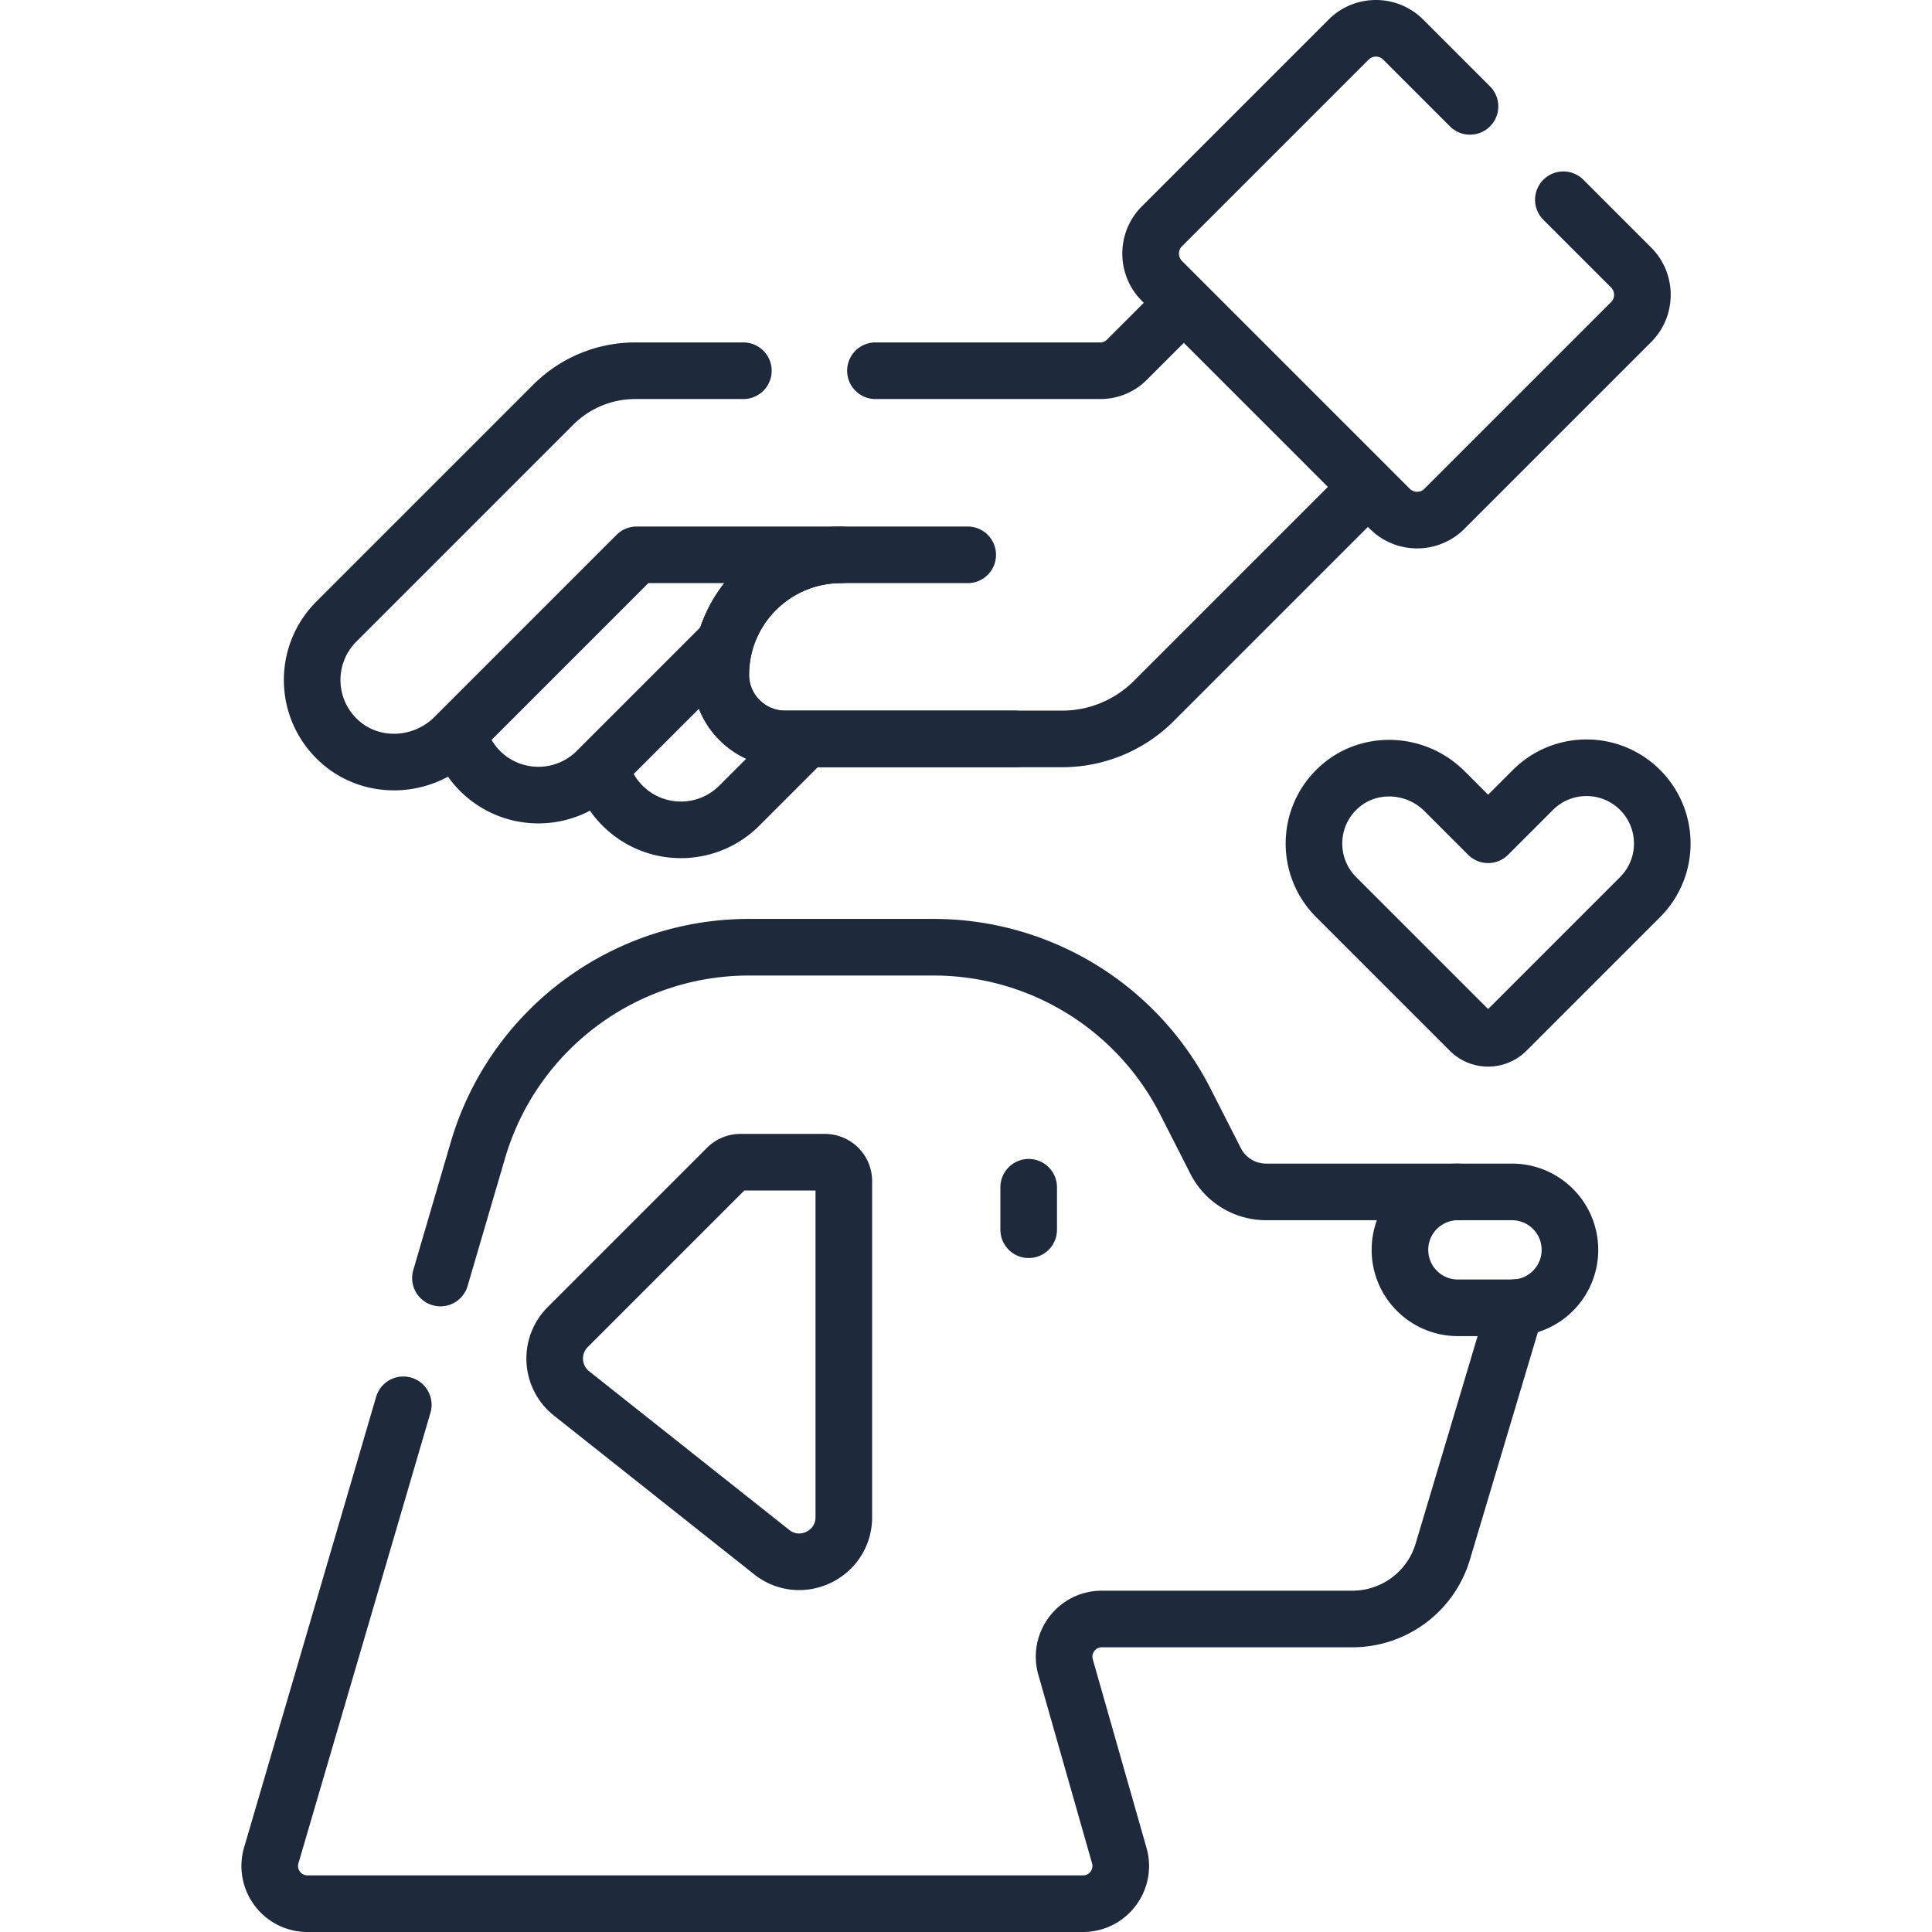 <svg xmlns="http://www.w3.org/2000/svg" version="1.1" xmlns:xlink="http://www.w3.org/1999/xlink" width="512" height="512" x="0" y="0" viewBox="0 0 512 512" style="enable-background:new 0 0 512 512" xml:space="preserve" class=""><g><path d="M256.454 147.035h-33.596c-17.59 0-31.849 14.259-31.849 31.849v0c0 9.354 7.583 16.937 16.937 16.937h61.026M272.612 314.631v11.262" style="stroke-width:15;stroke-linecap:round;stroke-linejoin:round;stroke-miterlimit:10;" fill="none" stroke="#1e293b" stroke-width="15" stroke-linecap="round" stroke-linejoin="round" stroke-miterlimit="10" data-original="#000000" class=""></path><path d="M197 98.248h-28.656a30.718 30.718 0 0 0-21.719 8.996l-57.49 57.49c-8.73 8.73-8.539 23.004.574 31.492 8.68 8.084 22.346 7.463 30.734-.925l48.266-48.266h54.148c-17.502 0-31.706 14.117-31.848 31.585-.077 9.459 7.62 17.201 17.079 17.201h73.398c9.113 0 17.853-3.62 24.297-10.064l56.724-56.724-48.786-48.786-15.127 15.127a9.817 9.817 0 0 1-6.942 2.875H232M434.638 209.345h0c-7.842-7.842-20.557-7.842-28.399 0l-11.872 11.872-11.552-11.552c-7.751-7.751-20.391-8.238-28.339-.69-8.22 7.807-8.346 20.802-.38 28.769l35.402 35.402a6.885 6.885 0 0 0 9.737 0l35.402-35.402c7.843-7.842 7.843-20.556.001-28.399zM192.681 309.464l-42.225 42.225c-4.987 4.987-4.514 13.207 1.013 17.589l53.021 42.038c7.734 6.132 19.13.624 19.13-9.246V313a5 5 0 0 0-5-5h-22.403a5.004 5.004 0 0 0-3.536 1.464zM400.691 346.582h-14.334c-8.482 0-15.357-6.876-15.357-15.357v0c0-8.482 6.876-15.357 15.357-15.357h14.334c8.482 0 15.357 6.876 15.357 15.357v0c0 8.482-6.875 15.357-15.357 15.357zM389.56 28.189l-17.69-17.69c-3.998-3.998-10.481-3.998-14.479 0l-49.468 49.468c-3.998 3.998-3.998 10.481 0 14.479l60.386 60.386c3.998 3.998 10.481 3.998 14.479 0l49.468-49.468c3.998-3.998 3.998-10.481 0-14.479l-17.947-17.947" style="stroke-width:15;stroke-linecap:round;stroke-linejoin:round;stroke-miterlimit:10;" fill="none" stroke="#1e293b" stroke-width="15" stroke-linecap="round" stroke-linejoin="round" stroke-miterlimit="10" data-original="#000000" class=""></path><path d="M386.357 315.868h-50.835a14.998 14.998 0 0 1-13.367-8.195l-8.017-15.748a74.865 74.865 0 0 0-66.717-40.9h-48.936c-33.239 0-62.497 21.915-71.844 53.813l-9.921 33.856M106.877 372.287 71.89 491.688c-1.876 6.403 2.925 12.812 9.596 12.812h205.521c6.641 0 11.437-6.354 9.617-12.74l-14.24-49.972c-1.82-6.387 2.976-12.74 9.617-12.74h66.395a25 25 0 0 0 23.954-17.845l19.317-64.669" style="stroke-width:15;stroke-linecap:round;stroke-linejoin:round;stroke-miterlimit:10;" fill="none" stroke="#1e293b" stroke-width="15" stroke-linecap="round" stroke-linejoin="round" stroke-miterlimit="10" data-original="#000000" class=""></path><path d="M121.497 194.248a21.754 21.754 0 0 0 5.715 10.051c8.543 8.543 22.394 8.543 30.938 0l34.053-34.053" style="stroke-width:15;stroke-linejoin:round;stroke-miterlimit:10;" fill="none" stroke="#1e293b" stroke-width="15" stroke-linejoin="round" stroke-miterlimit="10" data-original="#000000" class=""></path><path d="M159.21 203.238a21.746 21.746 0 0 0 5.77 10.27c8.543 8.543 22.394 8.543 30.938 0l17.688-17.688" style="stroke-width:15;stroke-linejoin:round;stroke-miterlimit:10;" fill="none" stroke="#1e293b" stroke-width="15" stroke-linejoin="round" stroke-miterlimit="10" data-original="#000000" class=""></path></g></svg>
